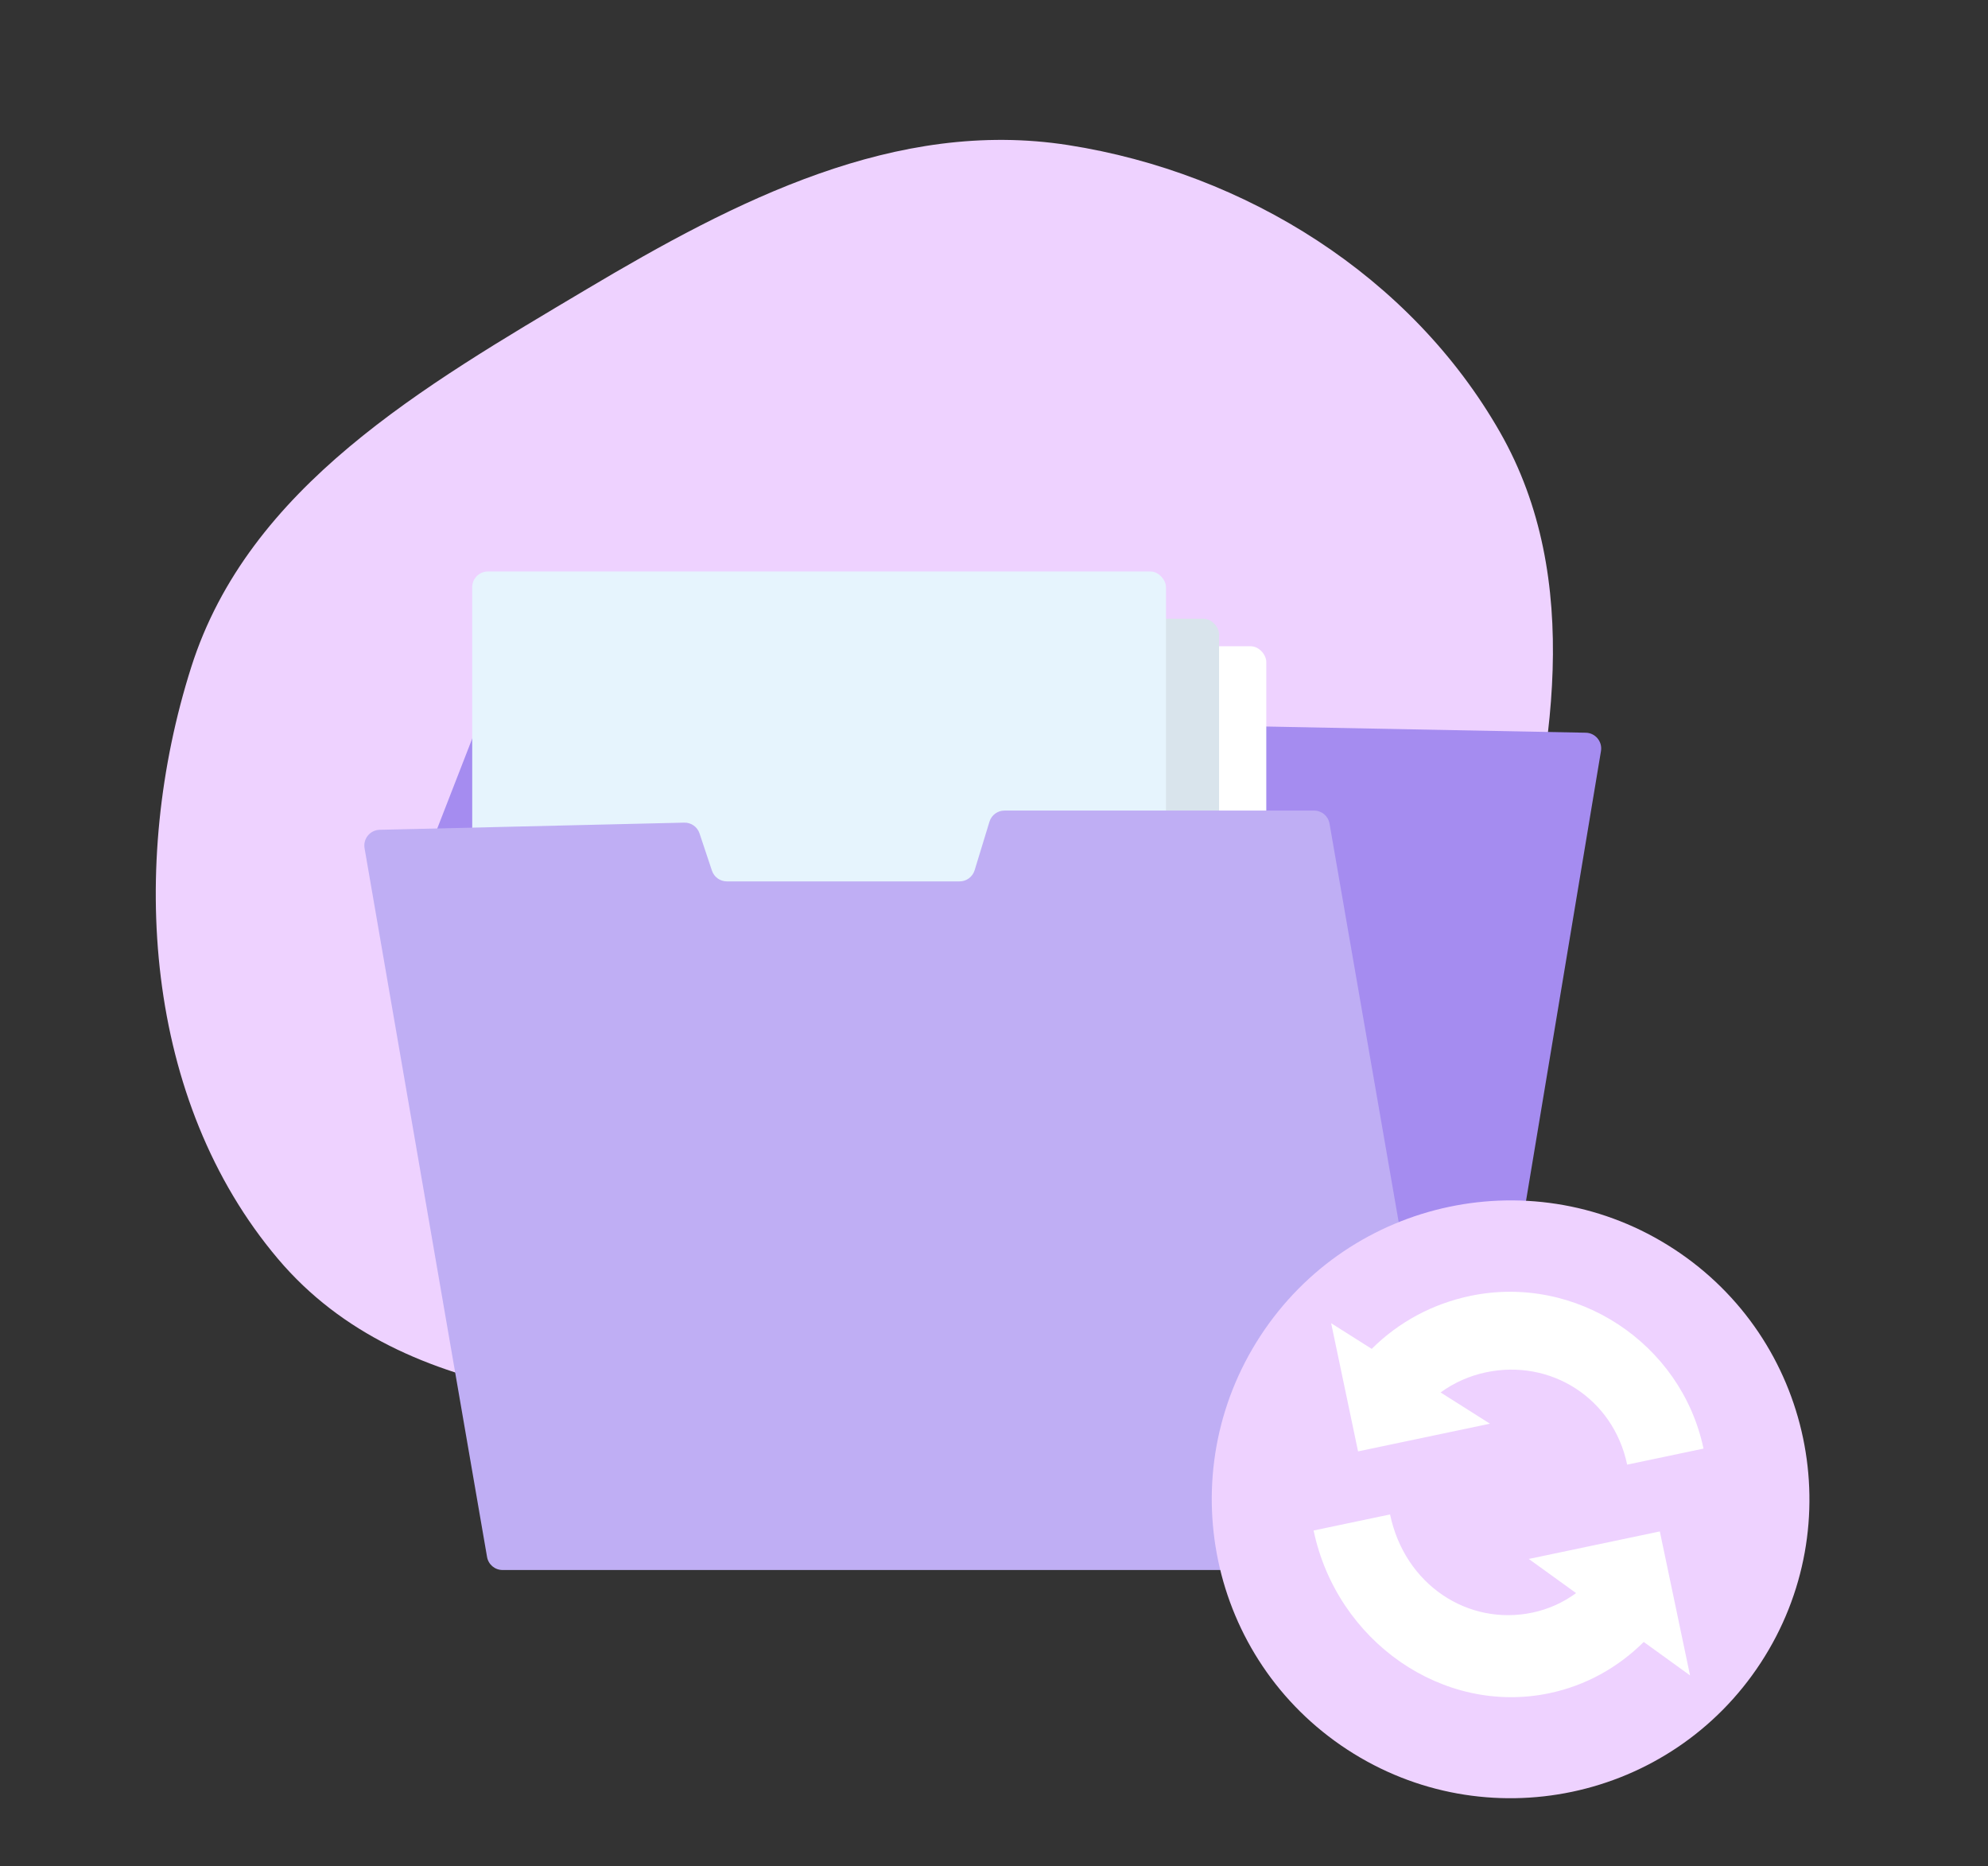 <svg width="341" height="320" viewBox="0 0 341 320" fill="none" xmlns="http://www.w3.org/2000/svg">
<rect x="0" y="0" width="341" height="320" fill="#333333" stroke="none"/>
<path fill-rule="evenodd" clip-rule="evenodd" d="M183.232 24.882C213.697 29.642 242.042 47.39 257.304 74.131C271.689 99.335 266.375 129.721 259.079 157.776C252.373 183.566 240.175 207.532 218.55 223.158C196.225 239.289 169.004 243.944 141.449 242.773C107.684 241.338 69.505 241.67 47.696 215.896C24.702 188.723 22.04 148.259 32.808 114.386C42.638 83.466 72.629 66.254 100.55 49.64C126.237 34.356 153.666 20.262 183.232 24.882Z" fill="#EED2FF"/>
<path d="M274.614 128.794L251.85 265.379C251.53 267.298 249.348 268.259 247.717 267.199L72.841 153.562C71.768 152.865 71.332 151.512 71.796 150.32L82.126 123.757C82.536 122.702 83.562 122.015 84.694 122.036L272.004 125.651C273.651 125.683 274.885 127.169 274.614 128.794Z" fill="#A58CF0"/>
<rect x="161.87" y="110.821" width="55.334" height="69.505" rx="2.699" fill="white"/>
<rect x="153.772" y="106.098" width="55.334" height="69.505" rx="2.699" fill="#D9E4EC"/>
<rect x="81" y="98" width="119" height="70" rx="2.699" fill="#E6F4FD"/>
<path d="M62.533 145.459L83.544 266.998C83.768 268.292 84.89 269.237 86.204 269.237H247.062C248.737 269.237 250.008 267.727 249.722 266.076L228.053 141.238C227.828 139.944 226.706 139 225.393 139H172.304C171.117 139 170.069 139.775 169.722 140.91L167.178 149.236C166.831 150.371 165.784 151.146 164.597 151.146H124.678C123.516 151.146 122.485 150.403 122.117 149.301L119.989 142.916C119.614 141.792 118.55 141.043 117.365 141.071L65.129 142.3C63.481 142.339 62.252 143.834 62.533 145.459Z" fill="#BFAEF4"/>
<circle cx="259.369" cy="257.25" r="50.102" transform="rotate(-16.779 259.369 257.25)" fill="white"/>
<path d="M287.134 214.197C263.434 198.721 231.673 205.389 216.197 229.089C200.721 252.793 207.388 284.55 231.091 300.028C254.79 315.503 286.552 308.835 302.027 285.135C317.503 261.432 310.836 229.675 287.134 214.197ZM289.891 287.308L281.949 281.573C277.497 285.993 271.959 289.062 265.76 290.363C247.498 294.197 229.311 281.464 225.321 262.46L238.435 259.707C240.974 271.802 251.826 278.857 262.858 276.541C265.6 275.965 268.129 274.816 270.344 273.195L262.233 267.339L284.709 262.62L289.891 287.308ZM279.106 251.168C276.7 239.71 265.938 233.016 254.923 235.328C252.102 235.917 249.437 237.095 247.104 238.787L255.573 244.145L232.947 248.895L228.332 226.913L235.289 231.313C239.92 226.703 245.743 223.585 252.174 222.234C270.409 218.406 288.42 230.408 292.201 248.417L279.106 251.166L279.106 251.168Z" fill="#EED2FF"/>
</svg>
